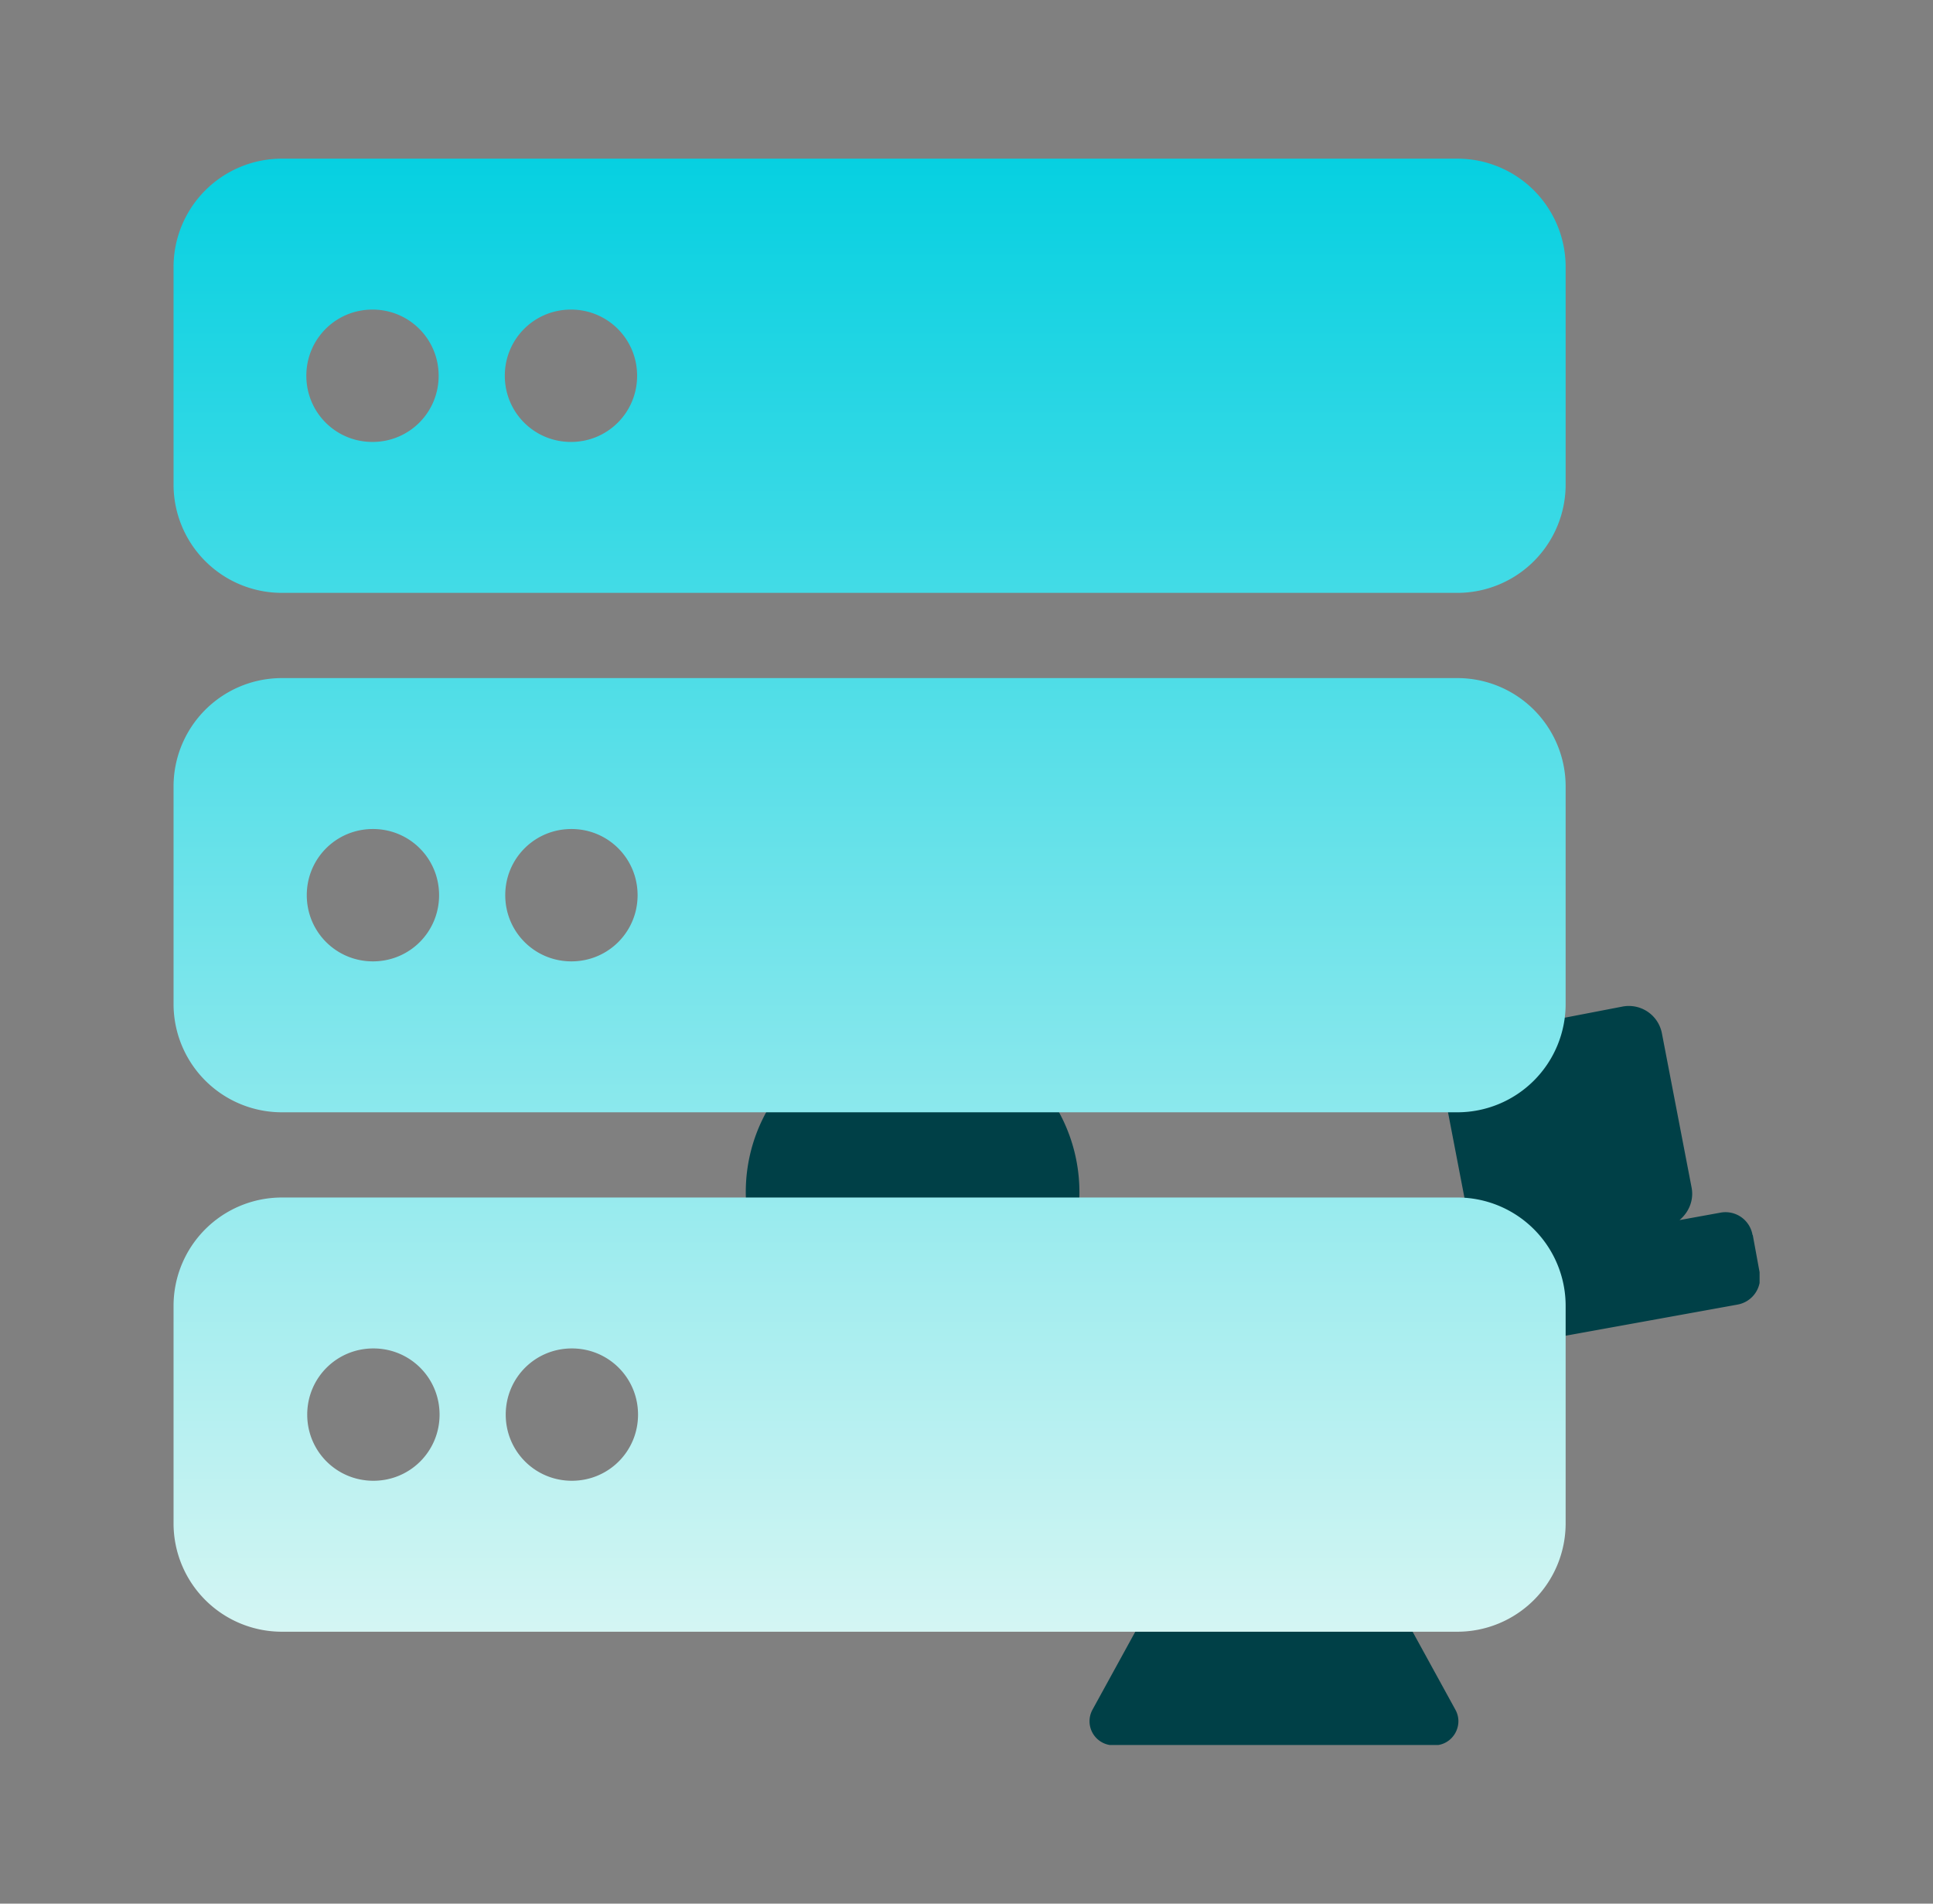 <svg xmlns="http://www.w3.org/2000/svg" width="65" height="64" fill="none"><rect width="100%" height="100%" fill="#808080" stroke="none"/><mask id="a" width="65" height="64" x="0" y="0" maskUnits="userSpaceOnUse" style="mask-type:alpha"><path fill="#D9D9D9" d="M.5 0h64v64H.5z"/></mask><g clip-path="url(#b)"><path fill="#004047" d="M58.93 41.514a.921.921 0 0 0-1.066-.747l-1.387.252c.31-.262.485-.66.407-1.086l-.999-5.188a1.132 1.132 0 0 0-1.338-.902l-5.188.999a1.132 1.132 0 0 0-.901 1.338l.998 5.188c.078.378.33.66.66.805l-17.503 3.17a5.599 5.599 0 0 0 3.684-5.265 5.608 5.608 0 0 0-5.604-5.605c-3.094 0-5.615 2.512-5.615 5.605a5.61 5.61 0 0 0 5.615 5.605h.02l-3.9.708a.922.922 0 0 0-.746 1.067l.233 1.27a.922.922 0 0 0 1.067.747l15.282-2.764-5.915 10.773a.809.809 0 0 0 .708 1.193h10.792c.611 0 1-.66.708-1.193l-5.944-10.831 15.428-2.793a.922.922 0 0 0 .747-1.066l-.233-1.27-.01-.01Z"/></g><path fill="url(#c)" d="M9.478 5.334h39.527a3.642 3.642 0 0 1 3.642 3.642v7.314a3.642 3.642 0 0 1-3.642 3.642H9.478a3.642 3.642 0 0 1-3.642-3.642V8.976a3.642 3.642 0 0 1 3.642-3.642Zm9.722 9.524c1.234 0 2.224-.99 2.224-2.225 0-1.234-.99-2.225-2.224-2.225-1.235 0-2.225.99-2.225 2.225 0 1.234.99 2.225 2.225 2.225Zm-6.675 0c1.235 0 2.225-.99 2.225-2.225 0-1.234-.99-2.225-2.225-2.225-1.234 0-2.224.99-2.224 2.225 0 1.234.99 2.225 2.224 2.225Zm-3.032 7.939h39.513a3.642 3.642 0 0 1 3.641 3.642v7.314a3.642 3.642 0 0 1-3.642 3.642H9.478a3.642 3.642 0 0 1-3.642-3.642v-7.314a3.642 3.642 0 0 1 3.642-3.642h.015Zm9.722 9.524c1.234 0 2.225-.99 2.225-2.225 0-1.234-.99-2.225-2.225-2.225-1.234 0-2.225.99-2.225 2.225 0 1.234.99 2.225 2.225 2.225Zm-6.674 0c1.234 0 2.224-.99 2.224-2.225 0-1.234-.99-2.225-2.224-2.225-1.235 0-2.225.99-2.225 2.225 0 1.234.99 2.225 2.225 2.225ZM9.508 40.26h39.498a3.642 3.642 0 0 1 3.641 3.642v7.314a3.642 3.642 0 0 1-3.642 3.642H9.478a3.642 3.642 0 0 1-3.642-3.642v-7.314a3.642 3.642 0 0 1 3.642-3.642h.03Zm9.722 9.523c1.235 0 2.225-.99 2.225-2.224 0-1.234-.99-2.225-2.225-2.225-1.234 0-2.224.99-2.224 2.225 0 1.234.99 2.224 2.224 2.224Zm-6.674 0c1.234 0 2.225-.99 2.225-2.224 0-1.234-.99-2.225-2.225-2.225-1.234 0-2.225.99-2.225 2.225 0 1.234.99 2.224 2.225 2.224Z" style="mix-blend-mode:multiply"/><defs><linearGradient id="c" x1="29.246" x2="29.246" y1="57.054" y2="3.889" gradientUnits="userSpaceOnUse"><stop stop-color="#DDF7F4"/><stop offset="1" stop-color="#00CFE0"/></linearGradient><clipPath id="b"><path fill="#fff" d="M5.836 5.334h53.333v53.333H5.836z"/></clipPath></defs></svg>